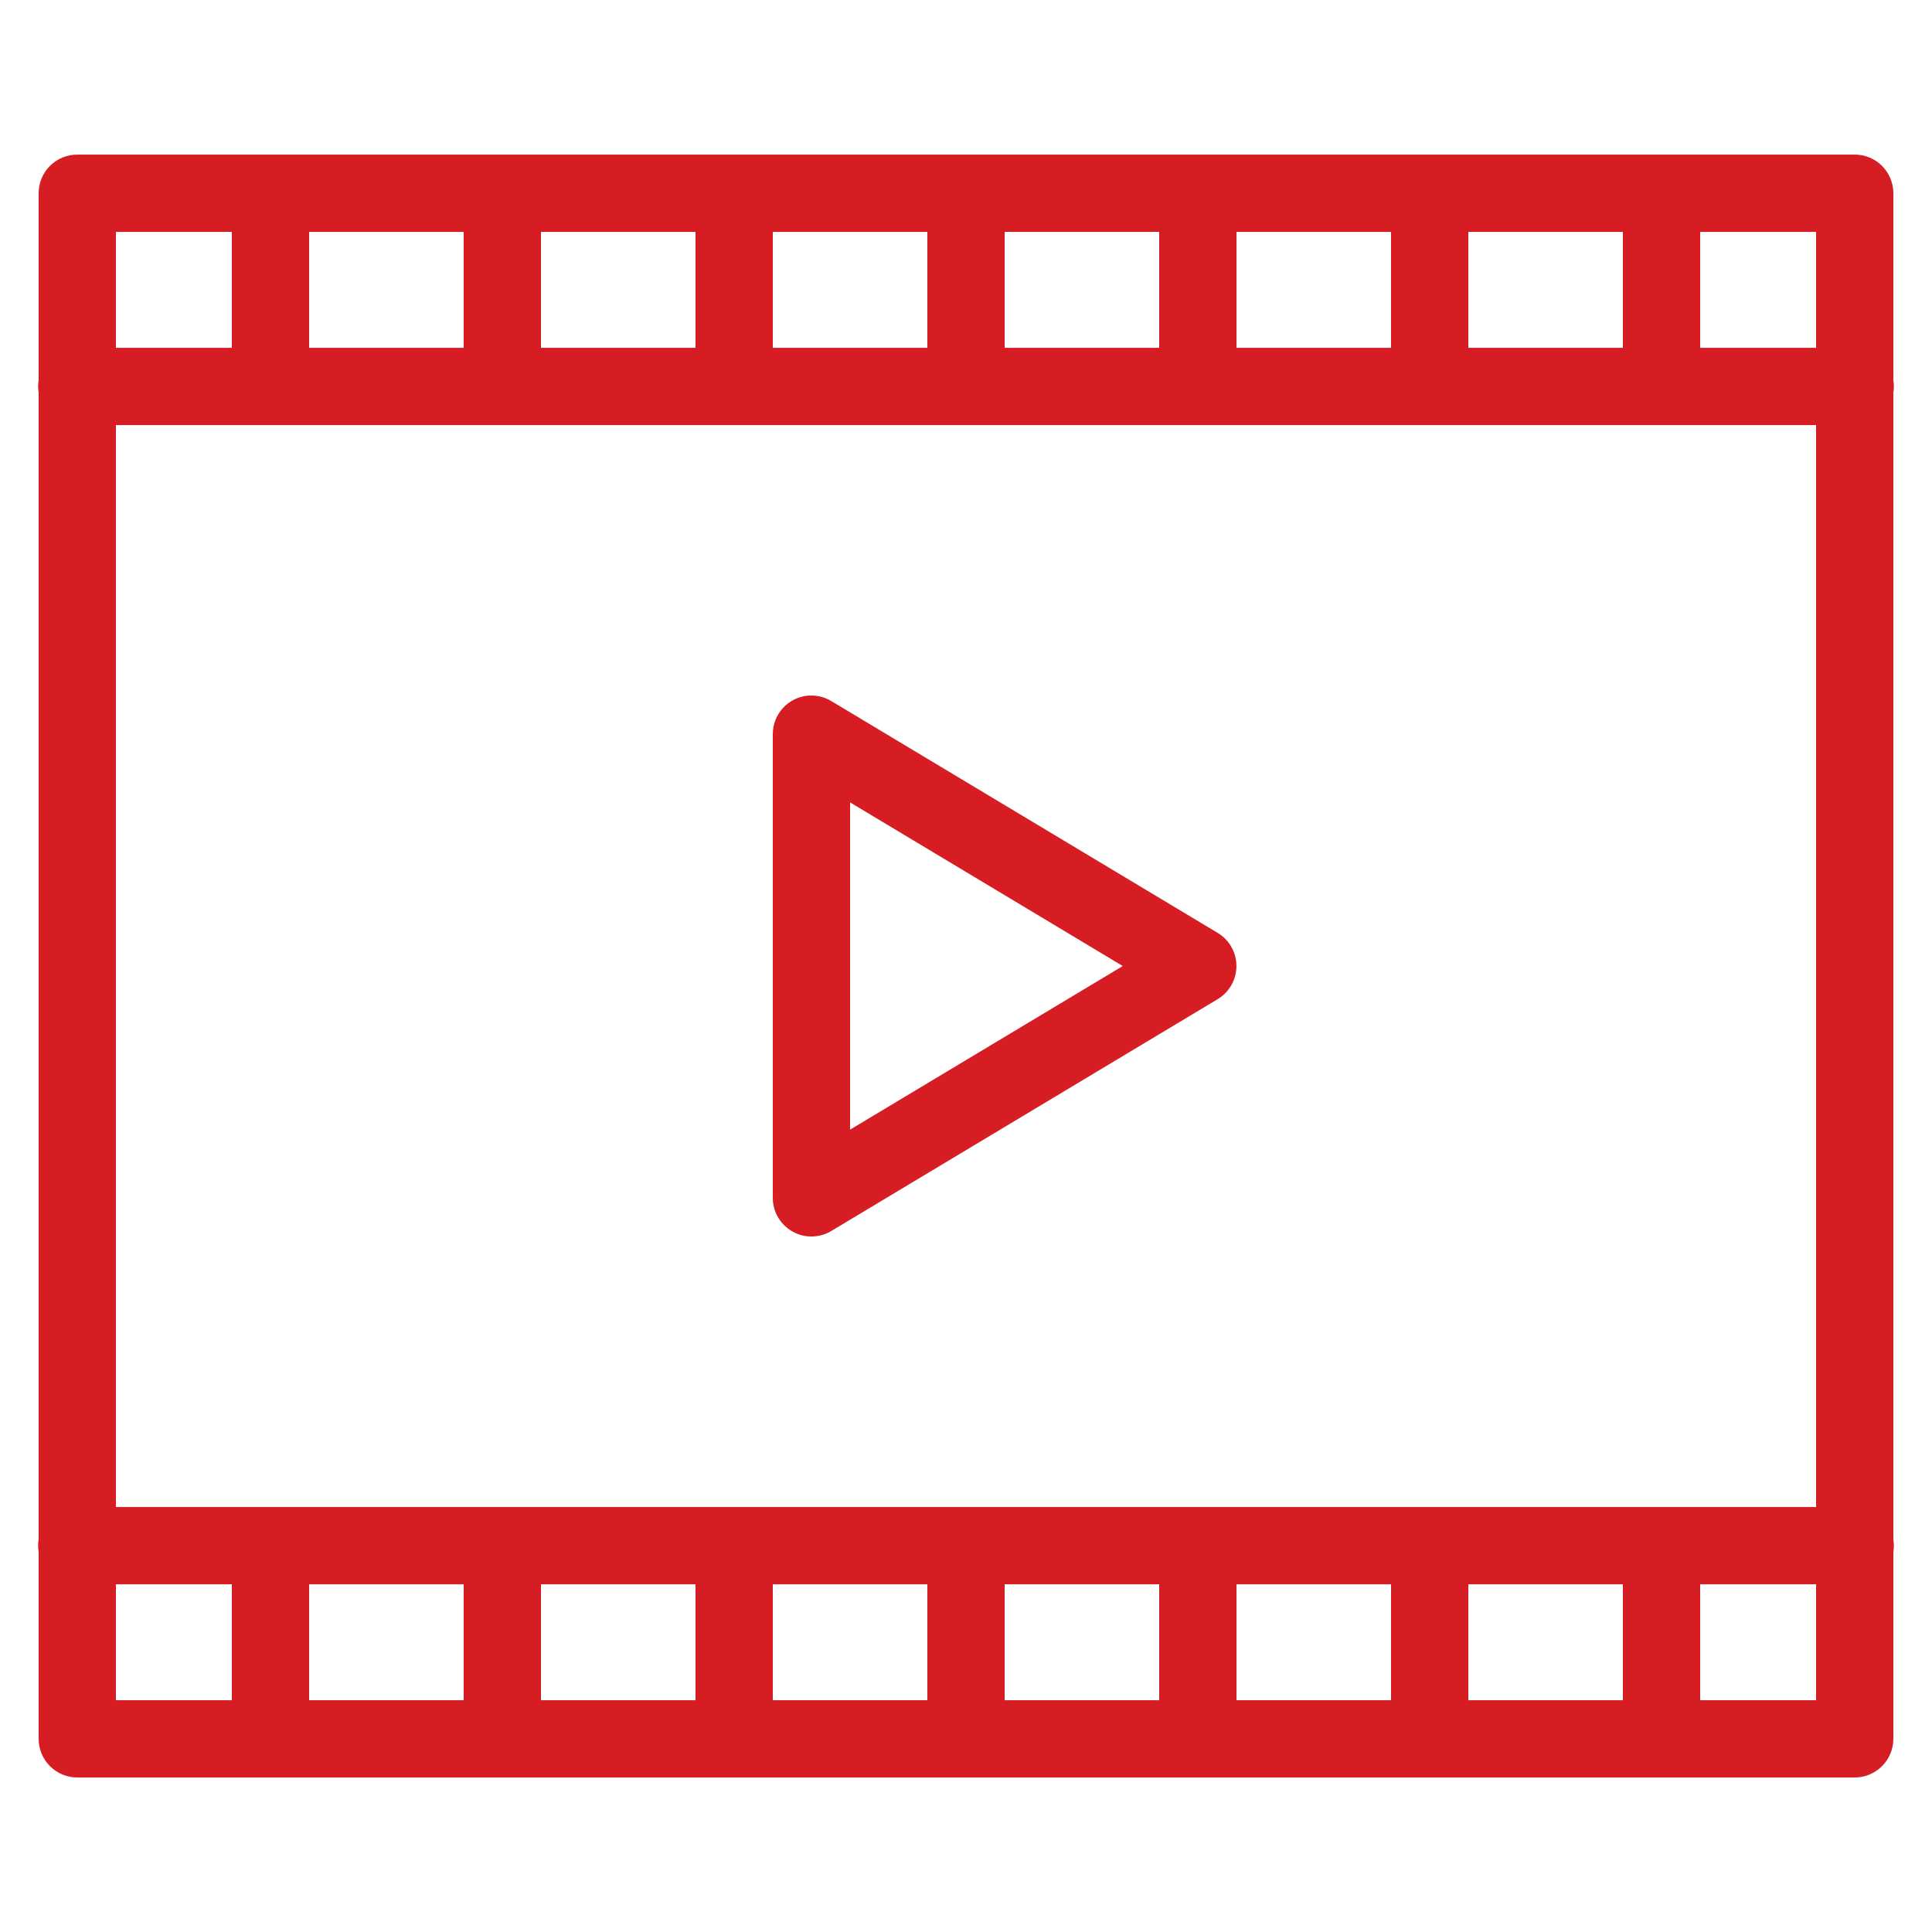 <svg width="60" height="60" viewBox="0 0 60 60" fill="none" xmlns="http://www.w3.org/2000/svg">
<path d="M2.4 4.801C2.081 4.801 1.776 4.927 1.551 5.152C1.326 5.377 1.2 5.683 1.2 6.001V11.799C1.178 11.929 1.178 12.061 1.2 12.191V47.799C1.178 47.929 1.178 48.061 1.2 48.191V54.001C1.2 54.319 1.326 54.624 1.551 54.849C1.776 55.074 2.081 55.201 2.4 55.201H57.6C57.918 55.201 58.223 55.074 58.448 54.849C58.673 54.624 58.8 54.319 58.8 54.001V48.202C58.821 48.073 58.821 47.941 58.8 47.811V12.202C58.821 12.073 58.821 11.941 58.8 11.811V6.001C58.8 5.683 58.673 5.377 58.448 5.152C58.223 4.927 57.918 4.801 57.6 4.801H2.4ZM3.6 7.201H7.2V10.801H3.6V7.201ZM9.6 7.201H14.4V10.801H9.6V7.201ZM16.8 7.201H21.6V10.801H16.8V7.201ZM24 7.201H28.8V10.801H24V7.201ZM31.2 7.201H36V10.801H31.2V7.201ZM38.4 7.201H43.2V10.801H38.4V7.201ZM45.6 7.201H50.4V10.801H45.6V7.201ZM52.8 7.201H56.4V10.801H52.8V7.201ZM3.6 13.201H56.4V46.801H3.6V13.201ZM25.129 21.601C24.823 21.619 24.536 21.753 24.326 21.976C24.116 22.199 23.999 22.494 24 22.801V37.201C24 37.413 24.056 37.621 24.163 37.805C24.27 37.988 24.424 38.139 24.608 38.244C24.793 38.349 25.002 38.403 25.214 38.4C25.426 38.397 25.634 38.339 25.816 38.23L37.816 31.03C37.994 30.923 38.141 30.772 38.243 30.592C38.345 30.412 38.398 30.208 38.398 30.001C38.398 29.794 38.345 29.59 38.243 29.41C38.141 29.229 37.994 29.078 37.816 28.972L25.816 21.772C25.644 21.668 25.449 21.61 25.249 21.601C25.209 21.599 25.169 21.599 25.129 21.601ZM26.4 24.919L34.868 30.001L26.4 35.082V24.919ZM3.6 49.201H7.2V52.801H3.6V49.201ZM9.6 49.201H14.4V52.801H9.6V49.201ZM16.8 49.201H21.6V52.801H16.8V49.201ZM24 49.201H28.8V52.801H24V49.201ZM31.2 49.201H36V52.801H31.2V49.201ZM38.4 49.201H43.2V52.801H38.4V49.201ZM45.6 49.201H50.4V52.801H45.6V49.201ZM52.8 49.201H56.4V52.801H52.8V49.201Z" fill="#D61D24"/>
</svg>
